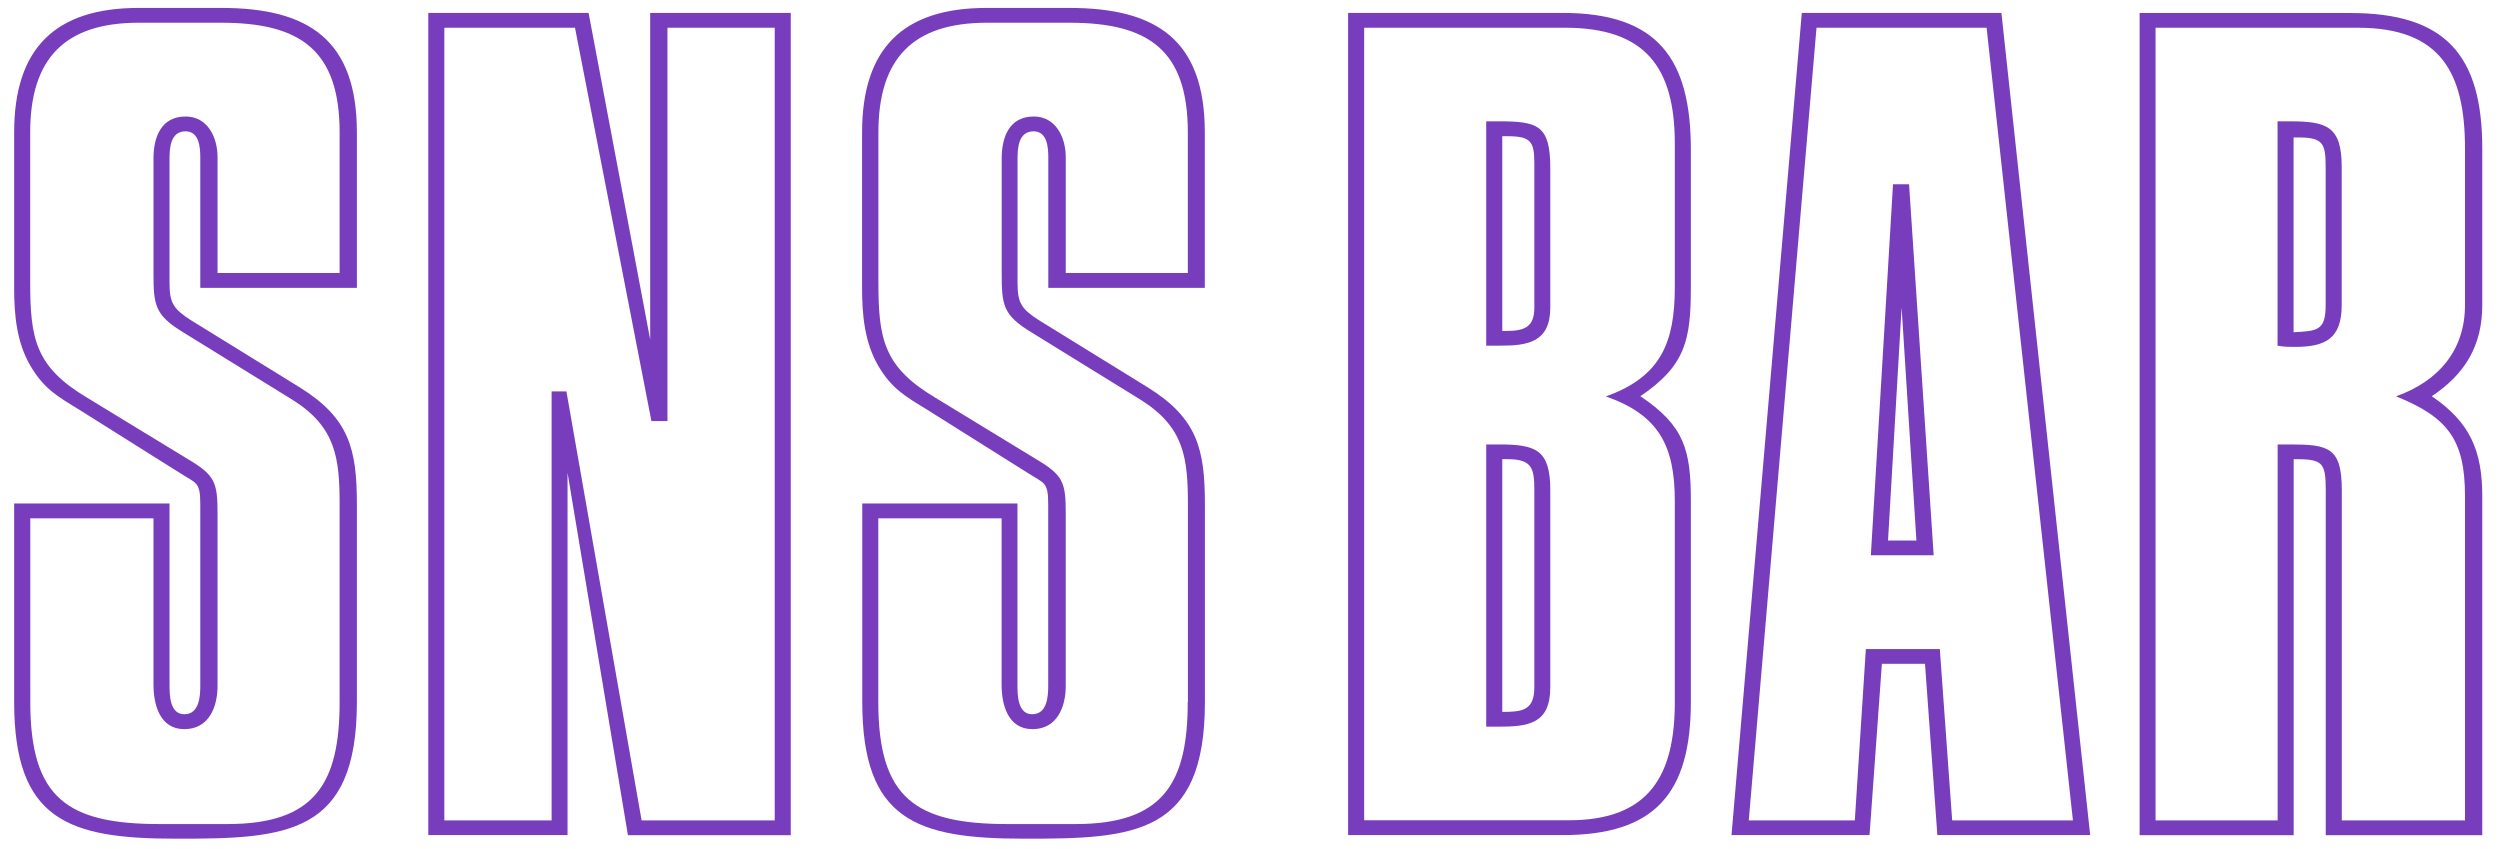 <?xml version="1.0" encoding="utf-8"?>
<!-- Generator: Adobe Illustrator 23.0.3, SVG Export Plug-In . SVG Version: 6.00 Build 0)  -->
<svg version="1.1" id="Layer_1" xmlns="http://www.w3.org/2000/svg" xmlns:xlink="http://www.w3.org/1999/xlink" fill="#773DBD" width="265" height="90"
	 viewBox="0 0 265 90" style="enable-background:new 0 0 265 90;" xml:space="preserve">

<path d="M37.83,74.41V53.51c0-5.88-0.78-9.15-6.01-12.42l-11.63-7.18c-1.83-1.18-2.22-1.83-2.22-3.92v-13.2
	c0-1.18,0.13-2.87,1.7-2.87c1.44,0,1.56,1.69,1.56,2.74v13.85h16.6V14.04c0-9.8-5.1-13.2-14.37-13.2H14.7
	c-8.88,0-13.2,4.31-13.2,13.2v16.46c0,2.88,0.26,5.75,1.7,8.23c1.44,2.48,2.87,3.27,5.22,4.71l10.59,6.66
	c1.83,1.18,2.22,0.92,2.22,3.4v19.2c0,1.18-0.13,3.01-1.69,3.01c-1.57,0-1.57-2.09-1.57-3.14v-19.2H1.5v21.03
	c0,12.54,5.75,14.5,17.12,14.5C30.38,88.92,37.83,88.52,37.83,74.41L37.83,74.41z M36,74.41c0,8.63-2.61,12.94-11.89,12.94h-7.18
	c-9.8,0-13.72-2.75-13.72-12.94V54.94h13.06v17.64c0,2.09,0.66,4.71,3.27,4.71c2.61,0,3.52-2.35,3.52-4.58V54.42
	c0-3.27-0.26-4.05-3.14-5.75L9.21,42.14C3.72,38.87,3.2,35.87,3.2,29.85V14.04C3.2,6.2,6.86,2.41,14.7,2.41h8.76
	C31.81,2.41,36,5.29,36,14.04v14.9H23.06V16.66c0-2.09-1.04-4.31-3.39-4.31c-2.61,0-3.4,2.22-3.4,4.44v12.16
	c0,3.39,0.14,4.44,3.14,6.27l11.63,7.18C35.6,45.28,36,48.54,36,53.51V74.41L36,74.41z M83.82,88.52V1.37h-14.9V36L62.39,1.37H45.4
	v87.15h14.76V50.11l6.4,38.42H83.82L83.82,88.52z M82.12,86.96H68.01l-7.97-45.47h-1.57v45.47H47.1V2.94h13.85l8.1,41.69h1.7V2.94
	h11.37V86.96L82.12,86.96z M127.72,74.41V53.51c0-5.88-0.78-9.15-6.01-12.42l-11.63-7.18c-1.83-1.18-2.22-1.83-2.22-3.92v-13.2
	c0-1.18,0.13-2.87,1.7-2.87c1.44,0,1.56,1.69,1.56,2.74v13.85h16.59V14.04c0-9.8-5.1-13.2-14.37-13.2h-8.76
	c-8.88,0-13.2,4.31-13.2,13.2v16.46c0,2.88,0.26,5.75,1.69,8.23c1.44,2.48,2.88,3.27,5.23,4.71l10.59,6.66
	c1.82,1.18,2.22,0.92,2.22,3.4v19.2c0,1.18-0.13,3.01-1.7,3.01c-1.56,0-1.56-2.09-1.56-3.14v-19.2H91.4v21.03
	c0,12.54,5.75,14.5,17.12,14.5C120.28,88.92,127.72,88.52,127.72,74.41L127.72,74.41z M125.9,74.41c0,8.63-2.62,12.94-11.89,12.94
	h-7.19c-9.8,0-13.72-2.75-13.72-12.94V54.94h13.07v17.64c0,2.09,0.65,4.71,3.27,4.71c2.61,0,3.53-2.35,3.53-4.58V54.42
	c0-3.27-0.26-4.05-3.14-5.75l-10.71-6.53c-5.49-3.27-6.01-6.27-6.01-12.29V14.04c0-7.84,3.66-11.63,11.5-11.63h8.76
	c8.36,0,12.54,2.88,12.54,11.63v14.9h-12.94V16.66c0-2.09-1.05-4.31-3.39-4.31c-2.62,0-3.4,2.22-3.4,4.44v12.16
	c0,3.39,0.13,4.44,3.14,6.27l11.63,7.18c4.57,2.88,4.97,6.14,4.97,11.11V74.41L125.9,74.41z M179.23,74.41v-21.3
	c0-5.35-0.65-7.97-5.35-11.11c4.83-3.27,5.35-6.01,5.35-11.63v-14.5c0-9.67-3.53-14.5-13.59-14.5H142.9v87.15h22.74
	C175.44,88.52,179.23,84.08,179.23,74.41L179.23,74.41z M177.53,74.41c0,7.84-2.74,12.54-11.24,12.54H144.6V2.94h21.3
	c8.49,0,11.63,4.18,11.63,12.29v15.16c0,5.88-1.44,9.54-7.31,11.63c5.62,1.97,7.31,5.23,7.31,11.11V74.41L177.53,74.41z
	 M164.33,32.6V17.83c0-4.57-1.31-4.97-5.48-4.97h-1.31v23.78h1.44C161.98,36.65,164.33,36.26,164.33,32.6L164.33,32.6z
	 M164.33,72.85V51.94c0-4.31-1.56-4.83-5.48-4.83h-1.31v29.92h1.17C161.98,77.03,164.33,76.77,164.33,72.85L164.33,72.85z
	 M162.64,32.6c0,2.09-1.05,2.48-3.01,2.48h-0.39V14.44h0.52c2.48,0,2.88,0.52,2.88,2.87V32.6L162.64,32.6z M162.64,72.85
	c0,2.48-1.31,2.61-3.4,2.61V48.67h0.52c2.61,0,2.88,0.91,2.88,3.27V72.85L162.64,72.85z M221.56,88.52l-9.41-87.15h-21.16
	l-7.45,87.15h14.63l1.31-18.16h4.57l1.31,18.16H221.56L221.56,88.52z M219.73,86.96h-12.8l-1.31-18.16h-7.84l-1.17,18.16h-11.24
	l7.18-84.02h18.03L219.73,86.96L219.73,86.96z M204.97,58.86l-2.61-39.33h-1.7l-2.35,39.33H204.97L204.97,58.86z M203.14,57.3h-3.01
	l1.44-24.7L203.14,57.3L203.14,57.3z M263.12,88.52V52.59c0-4.83-1.31-7.84-5.35-10.59c3.52-2.35,5.35-5.35,5.35-9.67V15.75
	c0-9.93-3.92-14.37-13.98-14.37h-22.34v87.15h16.33V48.67c3.01,0,3.4,0.26,3.4,3.27v36.59H263.12L263.12,88.52z M261.29,86.96
	h-13.06V51.94c0-4.57-1.44-4.83-5.62-4.83h-1.18v39.85h-12.94V2.94h21.43c8.76,0,11.37,4.71,11.37,12.81v16.59
	c0,4.84-2.87,8.1-7.31,9.67c5.48,2.22,7.31,4.58,7.31,10.59V86.96L261.29,86.96z M248.22,32.34V17.7c0-4.31-1.57-4.84-5.49-4.84
	h-1.31v23.78c0.65,0.13,1.18,0.13,1.83,0.13C246.52,36.78,248.22,35.87,248.22,32.34L248.22,32.34z M246.52,32.34
	c0,2.74-0.92,2.74-3.4,2.88V14.57h0.52c2.61,0,2.88,0.65,2.88,3.14V32.34L246.52,32.34z"/>
</svg>

